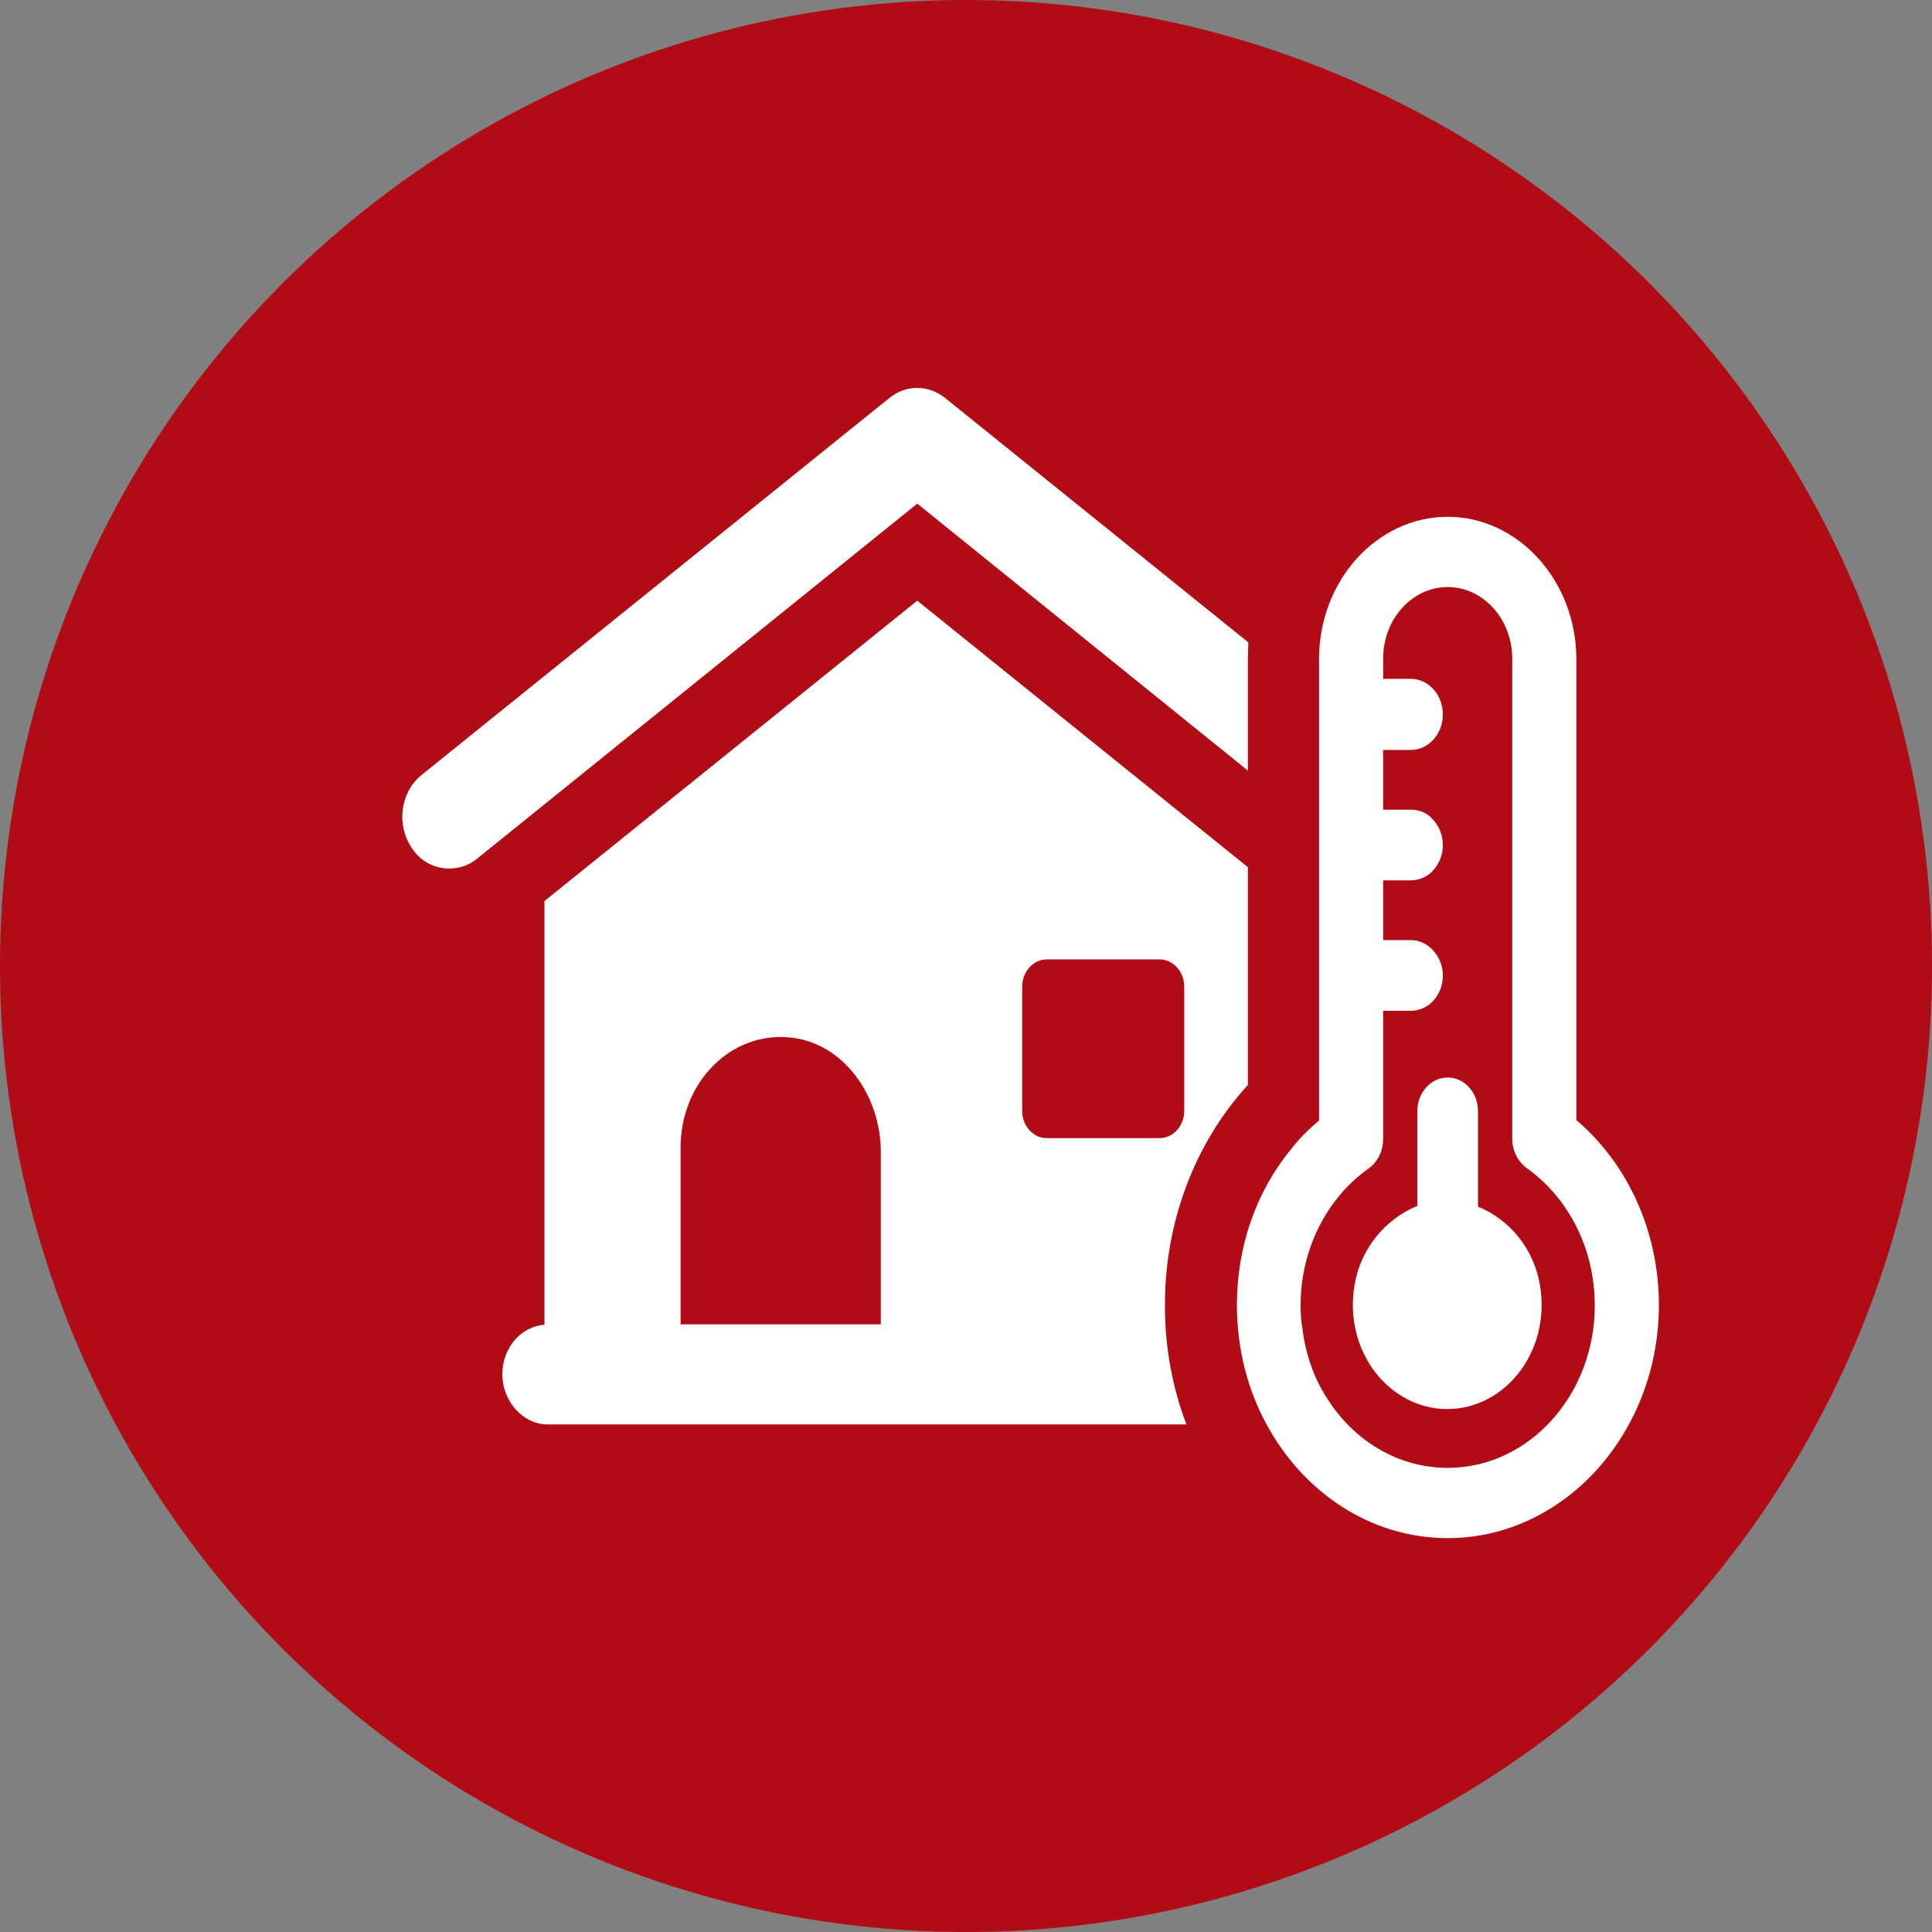 <?xml version="1.0" encoding="UTF-8"?>
<svg id="Ebene_1" xmlns="http://www.w3.org/2000/svg" xmlns:xlink="http://www.w3.org/1999/xlink" viewBox="0 0 44 44">
  <rect x="0" y="0" width="44" height="44" fill="#808080" stroke="none"/>
  <defs>
    <style>
      .cls-1 {
        fill: #fff;
      }

      .cls-2 {
        fill: none;
      }

      .cls-3 {
        fill: #b10c15;
      }

      .cls-4 {
        clip-path: url(#clippath);
      }
    </style>
    <clipPath id="clippath">
      <rect class="cls-2" width="44" height="44"/>
    </clipPath>
  </defs>
  <g class="cls-4">
    <circle class="cls-3" cx="22" cy="22" r="22"/>
  </g>
  <g>
    <path class="cls-1" d="M21.52,9.06l6.91,5.57c0,.12-.01.24-.01.37v2.55l-7.53-6.08-10.03,8.09c-.18.15-.41.22-.63.22-.33,0-.66-.16-.86-.48-.35-.53-.25-1.26.23-1.65l10.66-8.59c.37-.3.88-.3,1.26,0Z"/>
    <path class="cls-1" d="M28.42,24.71v-4.96l-7.53-6.07-8.49,6.84v9.65c-.54.04-.96.53-.96,1.13s.46,1.14,1.03,1.14h14.55c-.32-.84-.49-1.75-.49-2.71,0-1.91.68-3.69,1.88-5.01ZM20.06,30.16h-4.56v-4.03c0-1.47,1.14-2.65,2.51-2.5,1.18.12,2.05,1.3,2.05,2.61v3.93ZM23.84,25.92c-.31,0-.56-.28-.56-.62v-2.83c0-.34.25-.62.56-.62h2.57c.31,0,.56.28.56.62v2.83c0,.34-.25.62-.56.62h-2.57Z"/>
    <path class="cls-1" d="M35.9,25.52v-10.51c0-1.78-1.32-3.24-2.93-3.24s-2.93,1.45-2.93,3.24v10.51c-.24.2-.47.43-.66.68-.78.96-1.21,2.2-1.21,3.52,0,.99.24,1.92.67,2.71.84,1.56,2.38,2.6,4.13,2.6,2.65,0,4.81-2.39,4.81-5.31,0-1.66-.7-3.21-1.88-4.21ZM32.97,33.43c-1.14,0-2.15-.63-2.75-1.59-.3-.46-.49-1.01-.56-1.6-.03-.16-.04-.34-.04-.51,0-1.26.58-2.43,1.55-3.12.21-.15.33-.4.33-.68v-2.91h.63c.16,0,.31-.06.43-.15.18-.15.3-.38.3-.65s-.12-.5-.3-.65c-.12-.1-.27-.16-.43-.16h-.63v-1.36h.63c.16,0,.31-.06.43-.15.18-.15.3-.39.3-.65,0-.24-.09-.45-.24-.6-.02-.02-.04-.04-.06-.06-.12-.1-.27-.15-.43-.15h-.63v-1.36h.63c.4,0,.73-.36.73-.81s-.33-.81-.73-.81h-.63v-.46c0-.9.66-1.63,1.47-1.63s1.47.73,1.47,1.63v10.93c0,.28.13.53.34.68.96.69,1.54,1.85,1.54,3.12,0,2.04-1.5,3.7-3.35,3.7Z"/>
    <path class="cls-1" d="M33.67,27.48h-.01v-2.18c0-.42-.31-.76-.69-.76s-.69.34-.69.76v2.17h-.02c-.71.3-1.27.96-1.41,1.79-.26,1.51.79,2.83,2.11,2.83s2.37-1.32,2.11-2.83c-.14-.83-.7-1.49-1.41-1.78h0Z"/>
  </g>
</svg>